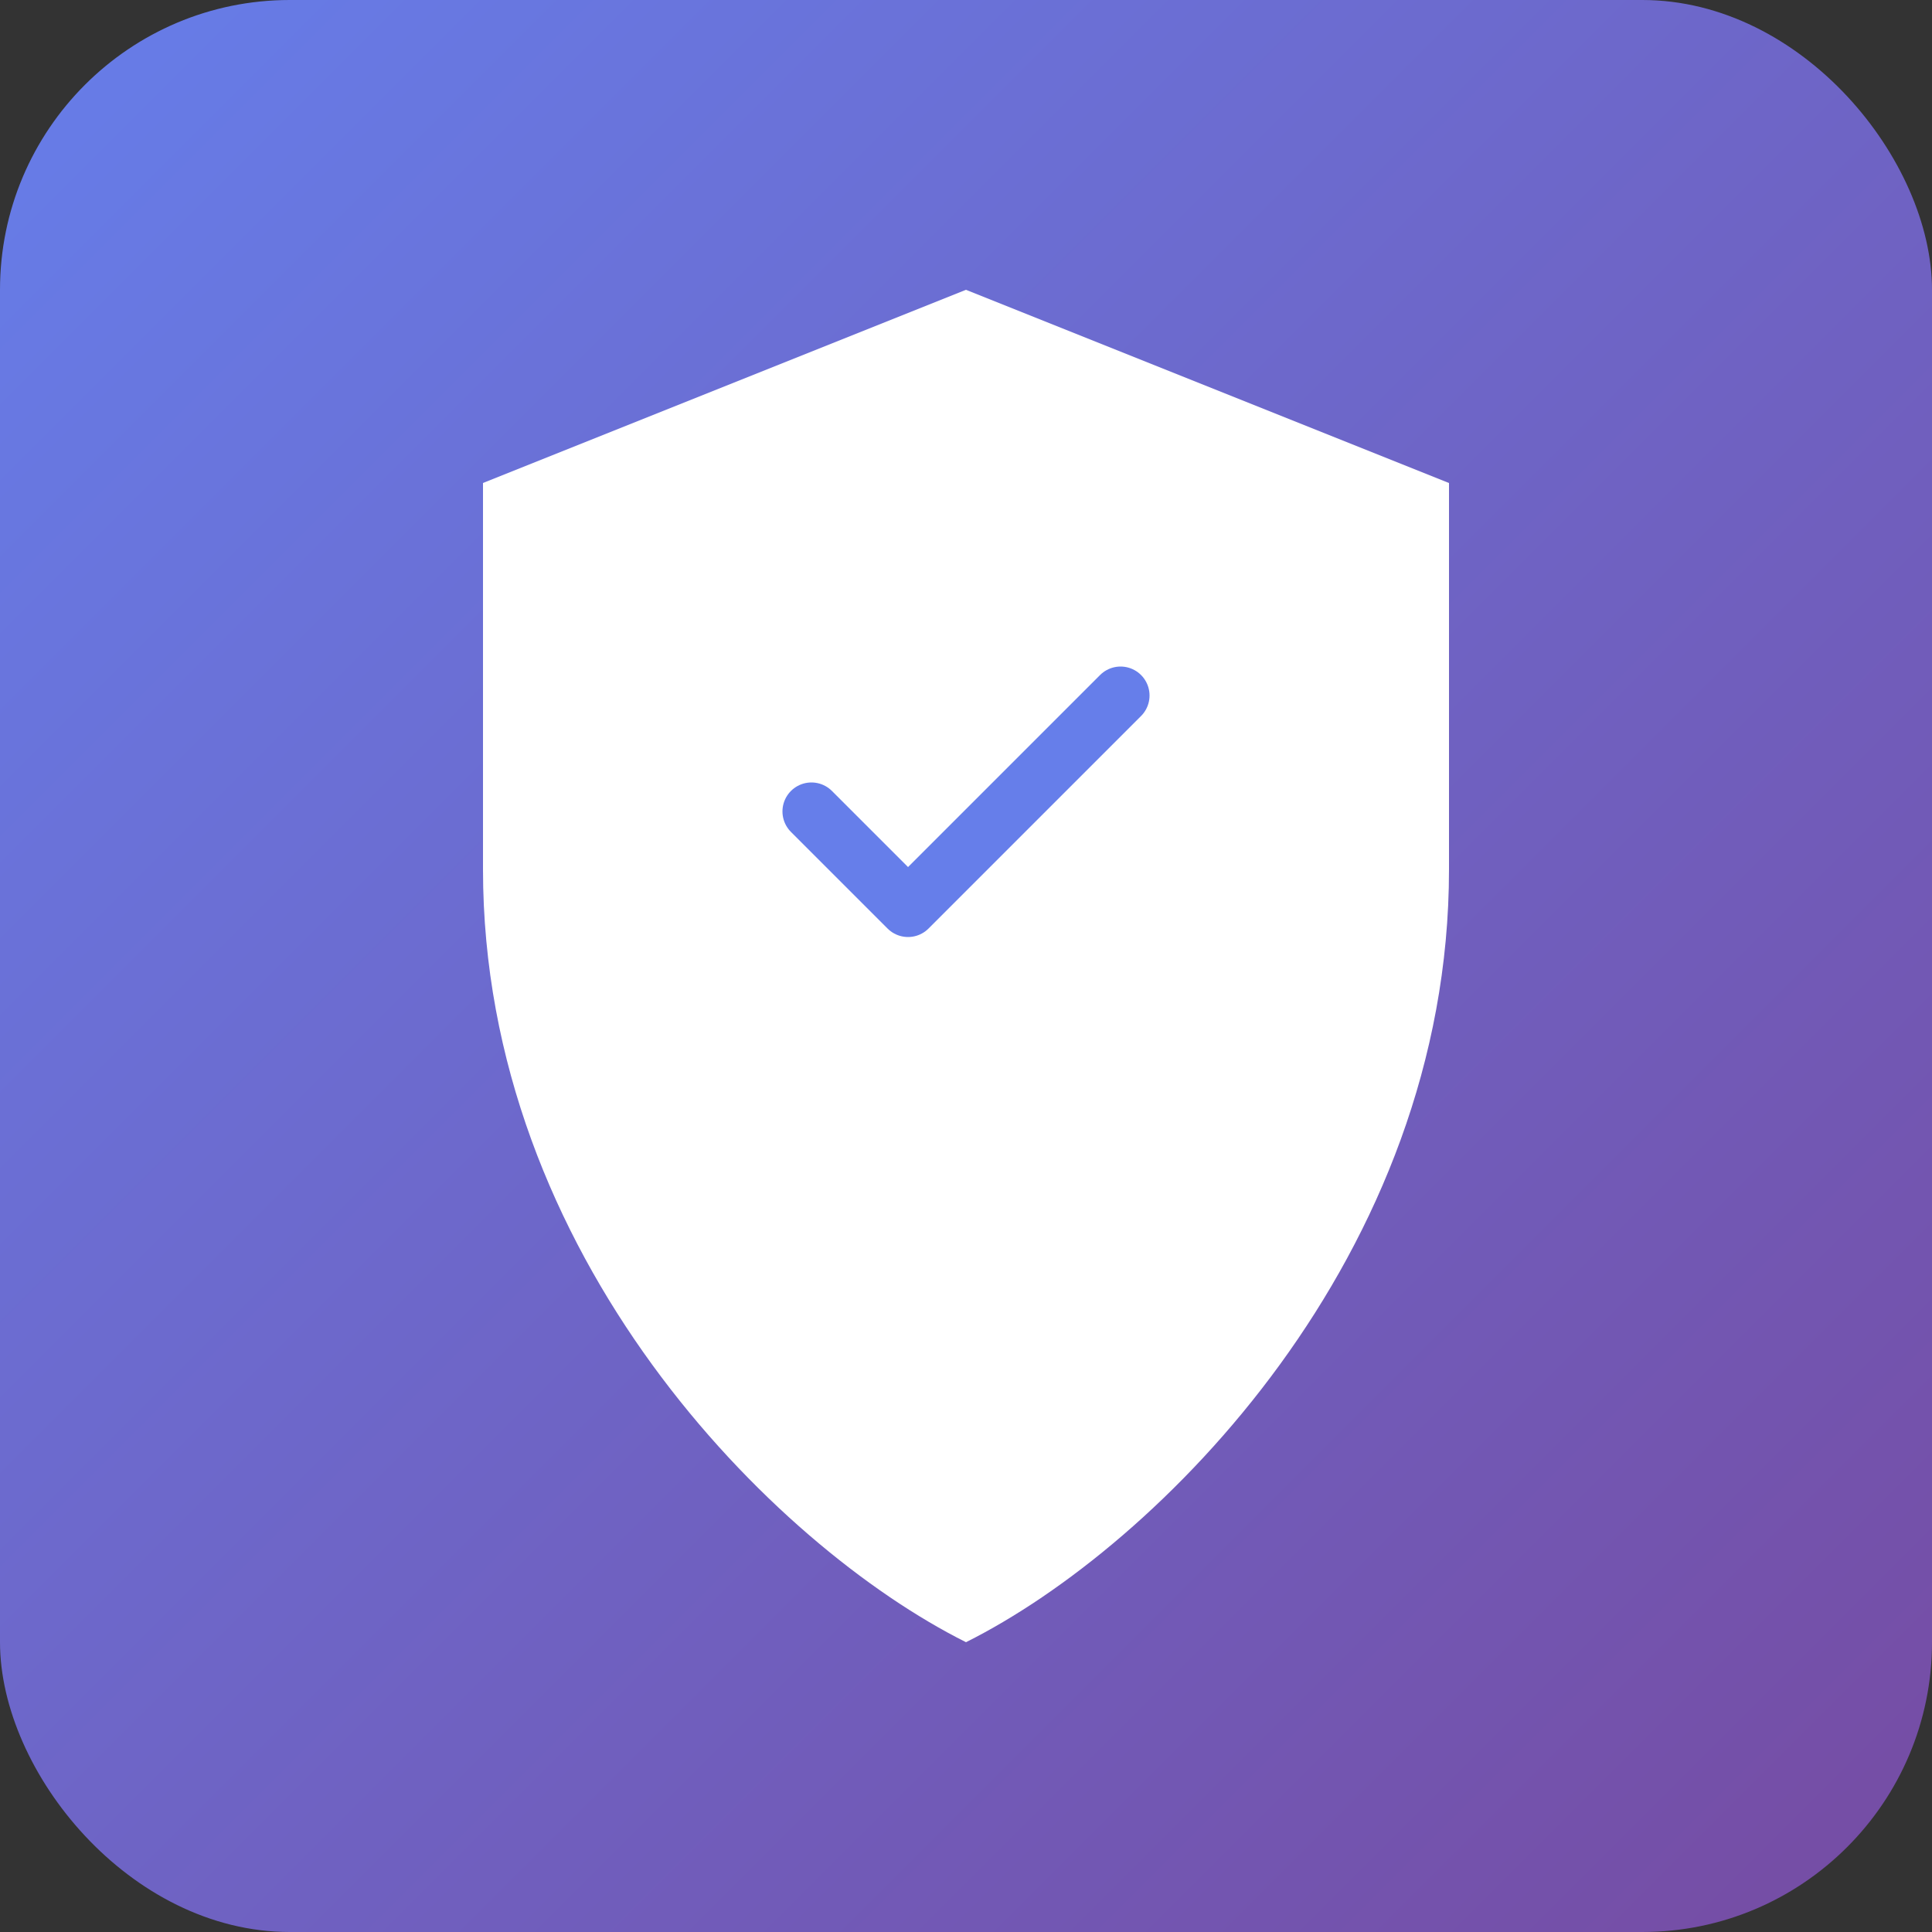 <svg xmlns="http://www.w3.org/2000/svg" viewBox="0 0 100 100">
  <rect x="0" y="0" width="100" height="100" fill="#333333" stroke="none"/>
  <defs>
    <linearGradient id="gradient" x1="0%" y1="0%" x2="100%" y2="100%">
      <stop offset="0%" style="stop-color:#667eea;stop-opacity:1" />
      <stop offset="100%" style="stop-color:#764ba2;stop-opacity:1" />
    </linearGradient>
  </defs>
  <rect width="100" height="100" rx="15" fill="url(#gradient)"/>
  <path d="M50 15 L25 25 L25 45 C25 65 40 80 50 85 C60 80 75 65 75 45 L75 25 Z" fill="white"/>
  <path d="M42 42 L47 47 L58 36" stroke="#667eea" stroke-width="3" fill="none" stroke-linecap="round" stroke-linejoin="round"/>
</svg> 